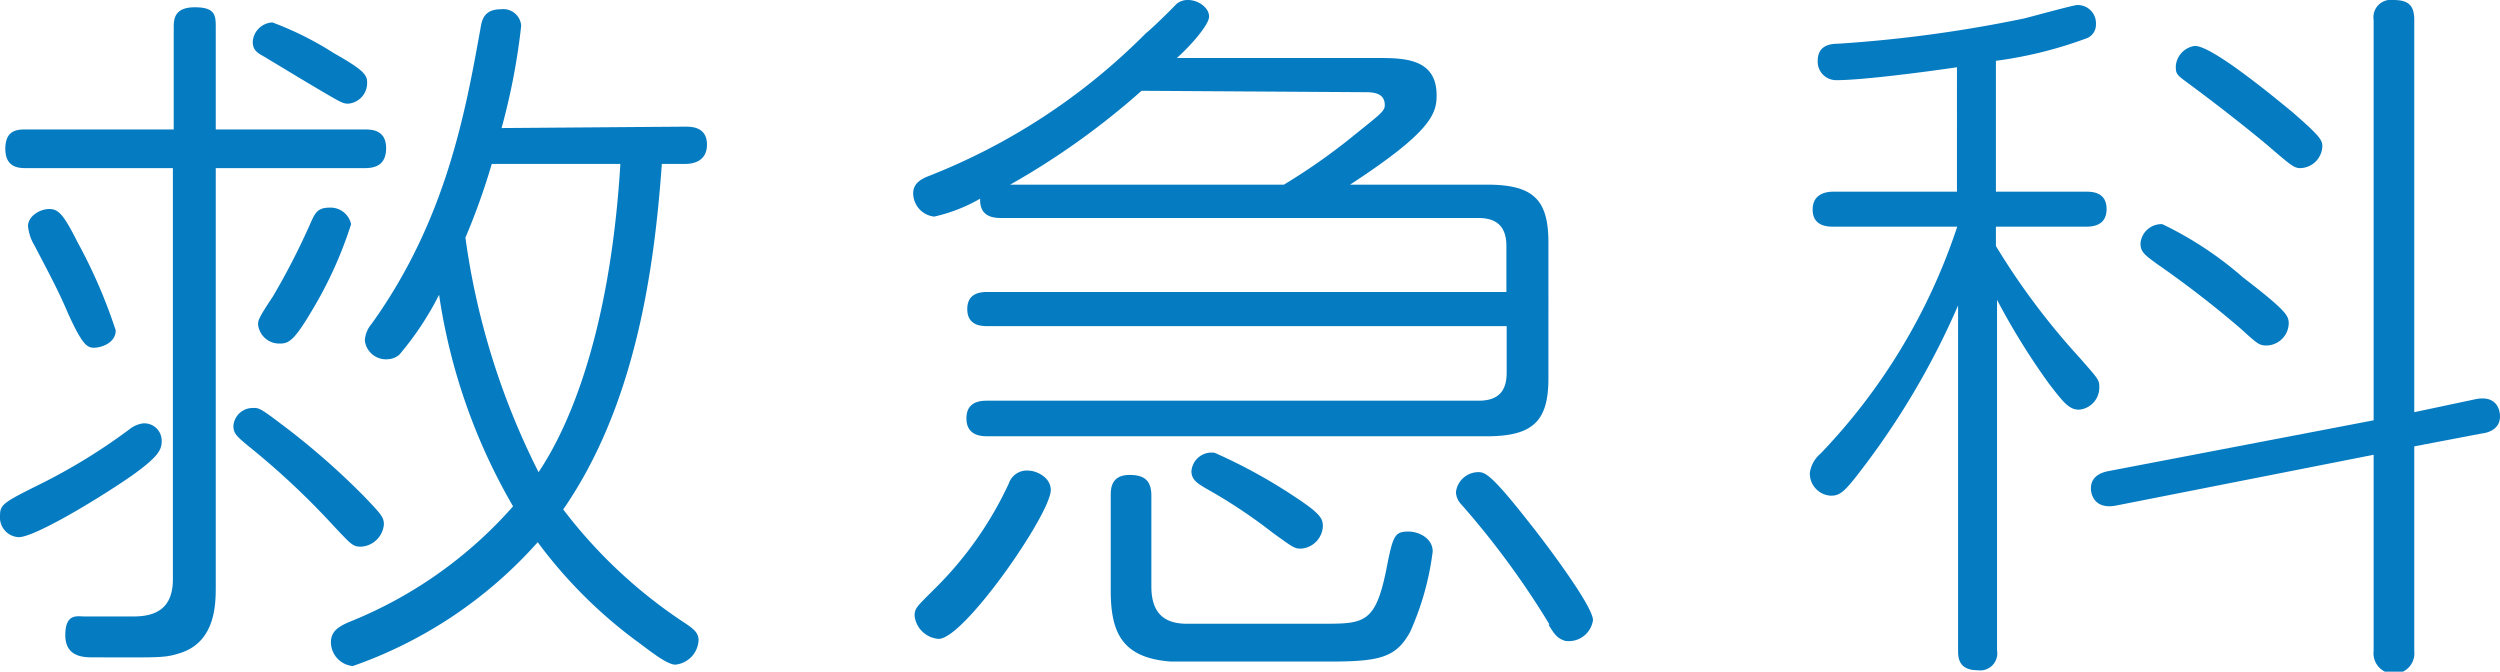 <svg xmlns="http://www.w3.org/2000/svg" width="89.22" height="23.97" viewBox="0 0 89.22 23.97"><defs><style>.cls-1{fill:#057bc1;}</style></defs><title>label_subject_15</title><g id="レイヤー_2" data-name="レイヤー 2"><g id="header"><path class="cls-1" d="M5.77,15.75c0,.31-.13.56-1.1,1.25-1.34.92-3.46,2.17-4,2.17A.7.7,0,0,1,0,18.43c0-.43.08-.48,1.53-1.2a20.81,20.81,0,0,0,3.09-1.91,1,1,0,0,1,.48-.21A.62.62,0,0,1,5.77,15.75ZM7.7,20.91c0,.64,0,2-1.28,2.4-.57.18-.73.15-3.09.15-.32,0-1,0-1-.79S2.76,22,3,22l1.77,0c.86,0,1.4-.34,1.4-1.33V6H.94C.7,6,.19,6,.19,5.31s.45-.69.75-.69H6.2V1c0-.29,0-.74.75-.74s.75.3.75.74V4.62H13c.25,0,.78,0,.78.67S13.29,6,13,6H7.7ZM2.76,8.63a18.66,18.66,0,0,1,1.37,3.16c0,.46-.53.62-.78.62s-.42-.13-.91-1.2c-.35-.82-.61-1.3-1.21-2.45A1.65,1.65,0,0,1,1,8.07c0-.36.43-.61.75-.61S2.25,7.61,2.76,8.63Zm7.55,6.71A26.62,26.62,0,0,1,13,17.72c.61.64.7.74.7,1a.87.87,0,0,1-.81.79c-.3,0-.35-.07-1-.76a27.6,27.6,0,0,0-3-2.81c-.43-.36-.56-.46-.56-.74a.69.69,0,0,1,.7-.64C9.26,14.55,9.31,14.58,10.31,15.34ZM12.43,3.7c-.19,0-.27-.05-.92-.43S10.06,2.4,9.39,2c-.18-.1-.37-.2-.37-.51a.74.74,0,0,1,.7-.69,11.51,11.51,0,0,1,2.2,1.1c.86.49,1.18.72,1.18,1A.74.74,0,0,1,12.43,3.7ZM12.53,8a14.43,14.43,0,0,1-1.42,3.12c-.59,1-.8,1.14-1.1,1.14a.76.76,0,0,1-.8-.68c0-.13,0-.21.53-1a25.53,25.53,0,0,0,1.37-2.68c.14-.31.24-.49.65-.49A.75.75,0,0,1,12.53,8ZM24.45,4.52c.22,0,.78,0,.78.64s-.56.69-.78.69h-.83c-.27,3.77-.94,8.6-3.52,12.33a17.58,17.58,0,0,0,4.38,4.08c.29.2.45.33.45.59a.92.92,0,0,1-.83.87c-.32,0-1-.57-1.42-.87a16.83,16.83,0,0,1-3.49-3.5,15.8,15.8,0,0,1-6.6,4.42.86.86,0,0,1-.78-.85c0-.4.29-.56.62-.71a15.41,15.41,0,0,0,5.88-4.14,21.14,21.14,0,0,1-2.64-7.55,10.9,10.9,0,0,1-1.42,2.14.68.68,0,0,1-.4.16.76.76,0,0,1-.83-.67,1,1,0,0,1,.24-.59C15.92,7.86,16.61,4,17.15,1c.05-.31.14-.67.73-.67a.64.64,0,0,1,.72.59,23.38,23.38,0,0,1-.7,3.65Zm-6.9,1.33a24,24,0,0,1-.94,2.63,26.48,26.48,0,0,0,2.61,8.37c.83-1.23,2.52-4.44,2.92-11Z"/><path class="cls-1" d="M49.14,2.07c.94,0,2.13,0,2.13,1.33,0,.66-.19,1.3-3.09,3.19h4.88c1.64,0,2.2.51,2.2,2.06V13.5c0,1.51-.53,2.07-2.2,2.07H35.27c-.22,0-.78,0-.78-.64s.56-.63.78-.63h17.5c.72,0,1-.36,1-1V11.64H35.27c-.22,0-.75,0-.75-.61s.53-.61.75-.61H53.76V8.78c0-.64-.29-1-1-1h-17c-.24,0-.81,0-.78-.69a5.84,5.84,0,0,1-1.64.64.84.84,0,0,1-.75-.84c0-.36.32-.51.51-.59a22.46,22.46,0,0,0,7.78-5.1C41.28.87,42,.13,42,.13a.62.62,0,0,1,.4-.13c.37,0,.75.28.75.59S42.43,1.69,42,2.07ZM37.5,17.49c0,.84-3.09,5.31-4,5.31a.93.93,0,0,1-.86-.82c0-.28.08-.33.75-1A12.88,12.88,0,0,0,36,17.26a.68.68,0,0,1,.75-.46C36.93,16.8,37.5,17,37.5,17.49ZM40.74,3.24a27.21,27.21,0,0,1-4.69,3.35h9.77a22,22,0,0,0,2.6-1.84c.86-.69,1-.79,1-1,0-.46-.46-.46-.73-.46Zm.35,17.69c0,.9.41,1.33,1.26,1.33h4.94c1.4,0,1.8-.05,2.18-1.91.24-1.23.29-1.38.8-1.38.35,0,.86.23.86.71a10,10,0,0,1-.8,2.86c-.51.95-1.13,1.07-2.93,1.07-1.56,0-5.37,0-5.61,0-1.8-.13-2.15-1.1-2.15-2.55V17.69c0-.23,0-.74.67-.74.51,0,.78.18.78.74Zm5.21-3.14c.86.57.91.74.91,1a.84.84,0,0,1-.78.79c-.24,0-.29-.05-1-.56A18.82,18.82,0,0,0,43,17.41c-.24-.15-.48-.28-.48-.59a.72.72,0,0,1,.83-.66A19.08,19.08,0,0,1,46.3,17.79Zm9,4.5A30,30,0,0,0,52.15,18a.66.66,0,0,1-.19-.44.81.81,0,0,1,.78-.71c.24,0,.43,0,1.88,1.86.13.15,2.23,2.86,2.23,3.42a.87.87,0,0,1-1,.74C55.56,22.77,55.48,22.64,55.26,22.29Z"/><path class="cls-1" d="M71.23,6.84h3.2c.21,0,.75,0,.75.62s-.54.63-.75.63h-3.2v.69a25.43,25.43,0,0,0,3,4c.67.77.69.77.69,1.05a.79.79,0,0,1-.72.79c-.35,0-.54-.23-1.07-.92a24.59,24.59,0,0,1-1.86-3V23.21a.61.61,0,0,1-.69.71c-.7,0-.7-.48-.7-.71V10.9a27.74,27.74,0,0,1-3.28,5.64c-.75,1-.91,1.15-1.26,1.15a.79.79,0,0,1-.75-.82,1.1,1.1,0,0,1,.38-.68,21.38,21.38,0,0,0,4.88-8.1H65.44c-.19,0-.75,0-.75-.61s.56-.64.75-.64h4.4V2.4c-1,.15-3.36.46-4.27.46a.66.66,0,0,1-.7-.69c0-.56.46-.61.73-.61a47.67,47.67,0,0,0,6.63-.9C72.52.59,74,.18,74.13.18a.65.65,0,0,1,.67.69.52.52,0,0,1-.37.51,14.81,14.81,0,0,1-3.2.79Zm17.1,7.41c.75-.16.89.35.89.61,0,.48-.46.59-.65.61l-2.41.46v7.3a.73.73,0,1,1-1.45,0v-7l-9.18,1.81c-.75.15-.91-.36-.91-.61,0-.49.48-.59.64-.62L84.71,15V.71a.62.62,0,0,1,.7-.71c.53,0,.75.18.75.71v14ZM80.06,9.91c1.59,1.22,1.62,1.37,1.62,1.65a.81.81,0,0,1-.78.77c-.27,0-.33-.05-.92-.59a36.73,36.73,0,0,0-3-2.32c-.45-.33-.59-.43-.59-.74A.75.75,0,0,1,77.17,8,12.76,12.76,0,0,1,80.06,9.91ZM81.81,4c1,.87,1.07,1,1.07,1.23A.81.81,0,0,1,82.1,6c-.24,0-.34-.1-1.23-.86-1.1-.92-2.44-1.92-2.82-2.2s-.4-.31-.4-.59a.79.79,0,0,1,.67-.71C78.91,1.61,81.08,3.4,81.81,4Z"/></g></g></svg>